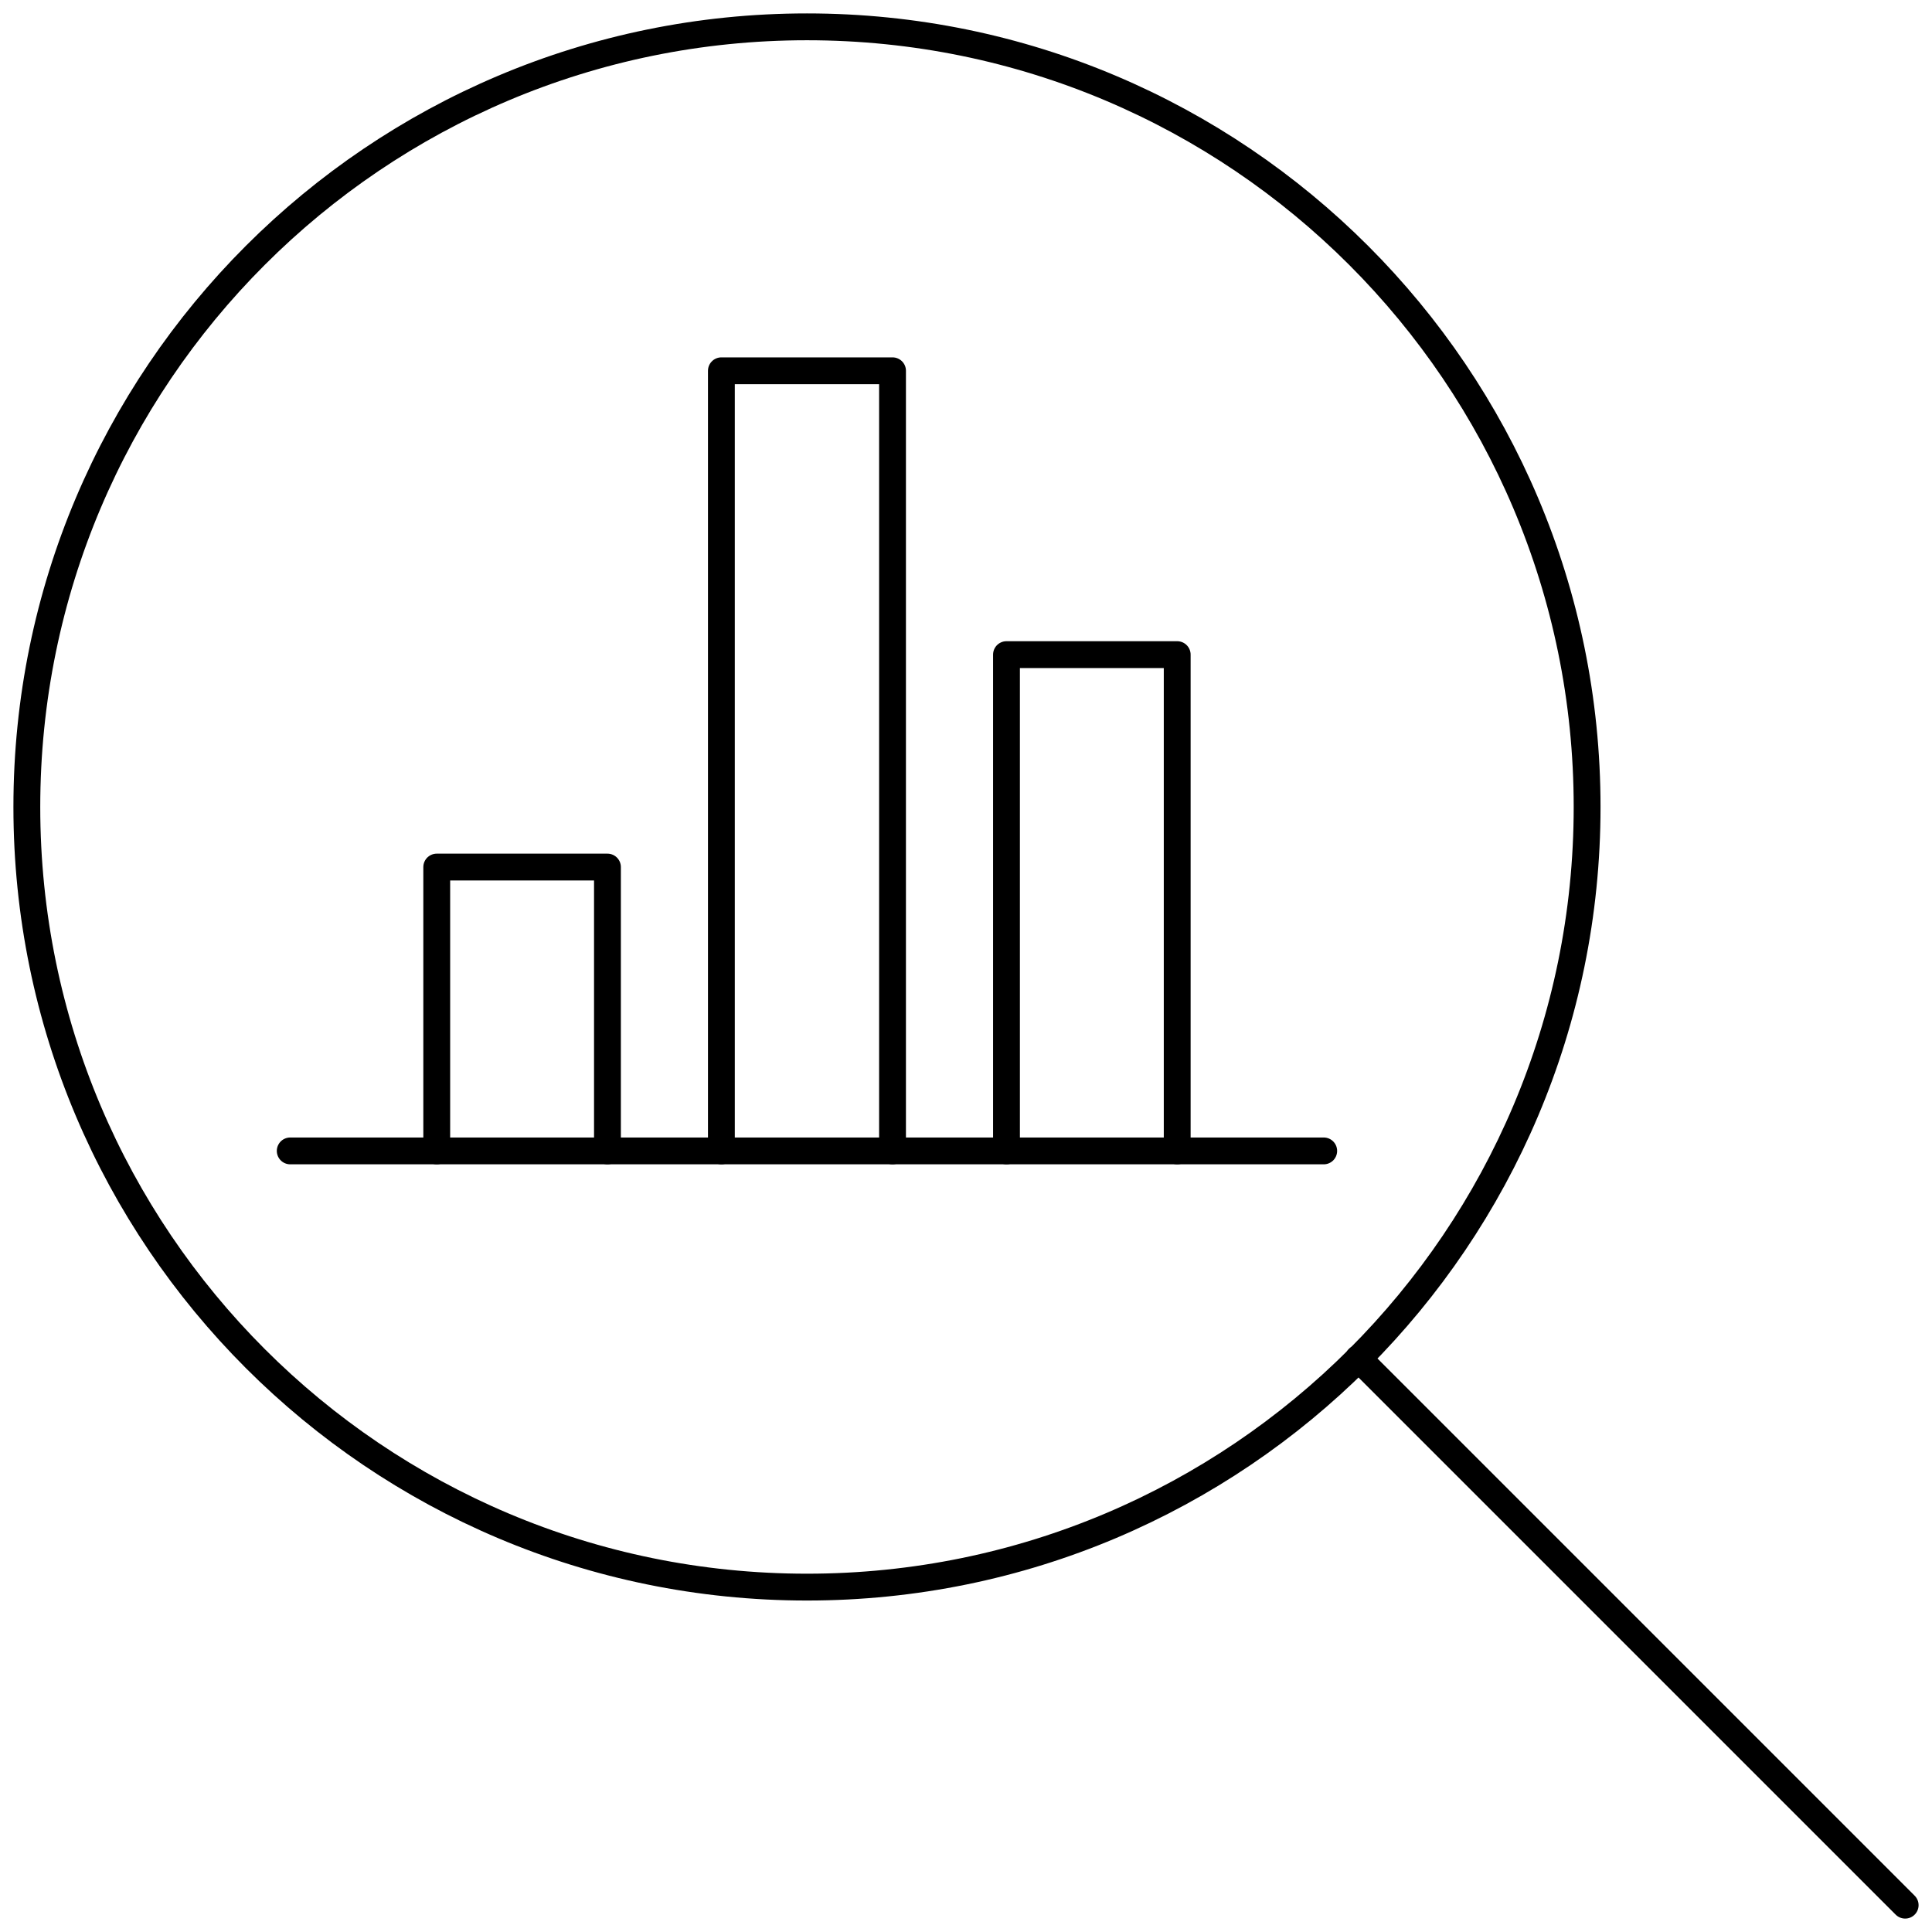 <svg width="72" height="72" viewBox="0 0 72 72" fill="none" xmlns="http://www.w3.org/2000/svg">
<g clip-path="url(#clip0_13_23806)">
<path d="M16.276 42.891V32.313H22.638V42.891" stroke="black" stroke-linecap="round" stroke-linejoin="round"/>
<path d="M37.509 42.891V24.396H43.871V42.891" stroke="black" stroke-linecap="round" stroke-linejoin="round"/>
<path d="M26.884 42.891V13.818H33.262V42.891" stroke="black" stroke-linecap="round" stroke-linejoin="round"/>
<path d="M49.331 42.891H10.816" stroke="black" stroke-linecap="round" stroke-linejoin="round"/>
<path d="M30.073 59.147C46.13 59.147 59.147 46.13 59.147 30.073C59.147 14.017 46.13 1 30.073 1C14.017 1 1 14.017 1 30.073C1 46.13 14.017 59.147 30.073 59.147Z" stroke="black" stroke-linecap="round" stroke-linejoin="round"/>
<path d="M50.622 50.622L71 71" stroke="black" stroke-linecap="round" stroke-linejoin="round"/>
</g>
<defs>
<clipPath id="clip0_13_23806">
<rect width="72" height="72" fill="white"/>
</clipPath>
</defs>
</svg>
